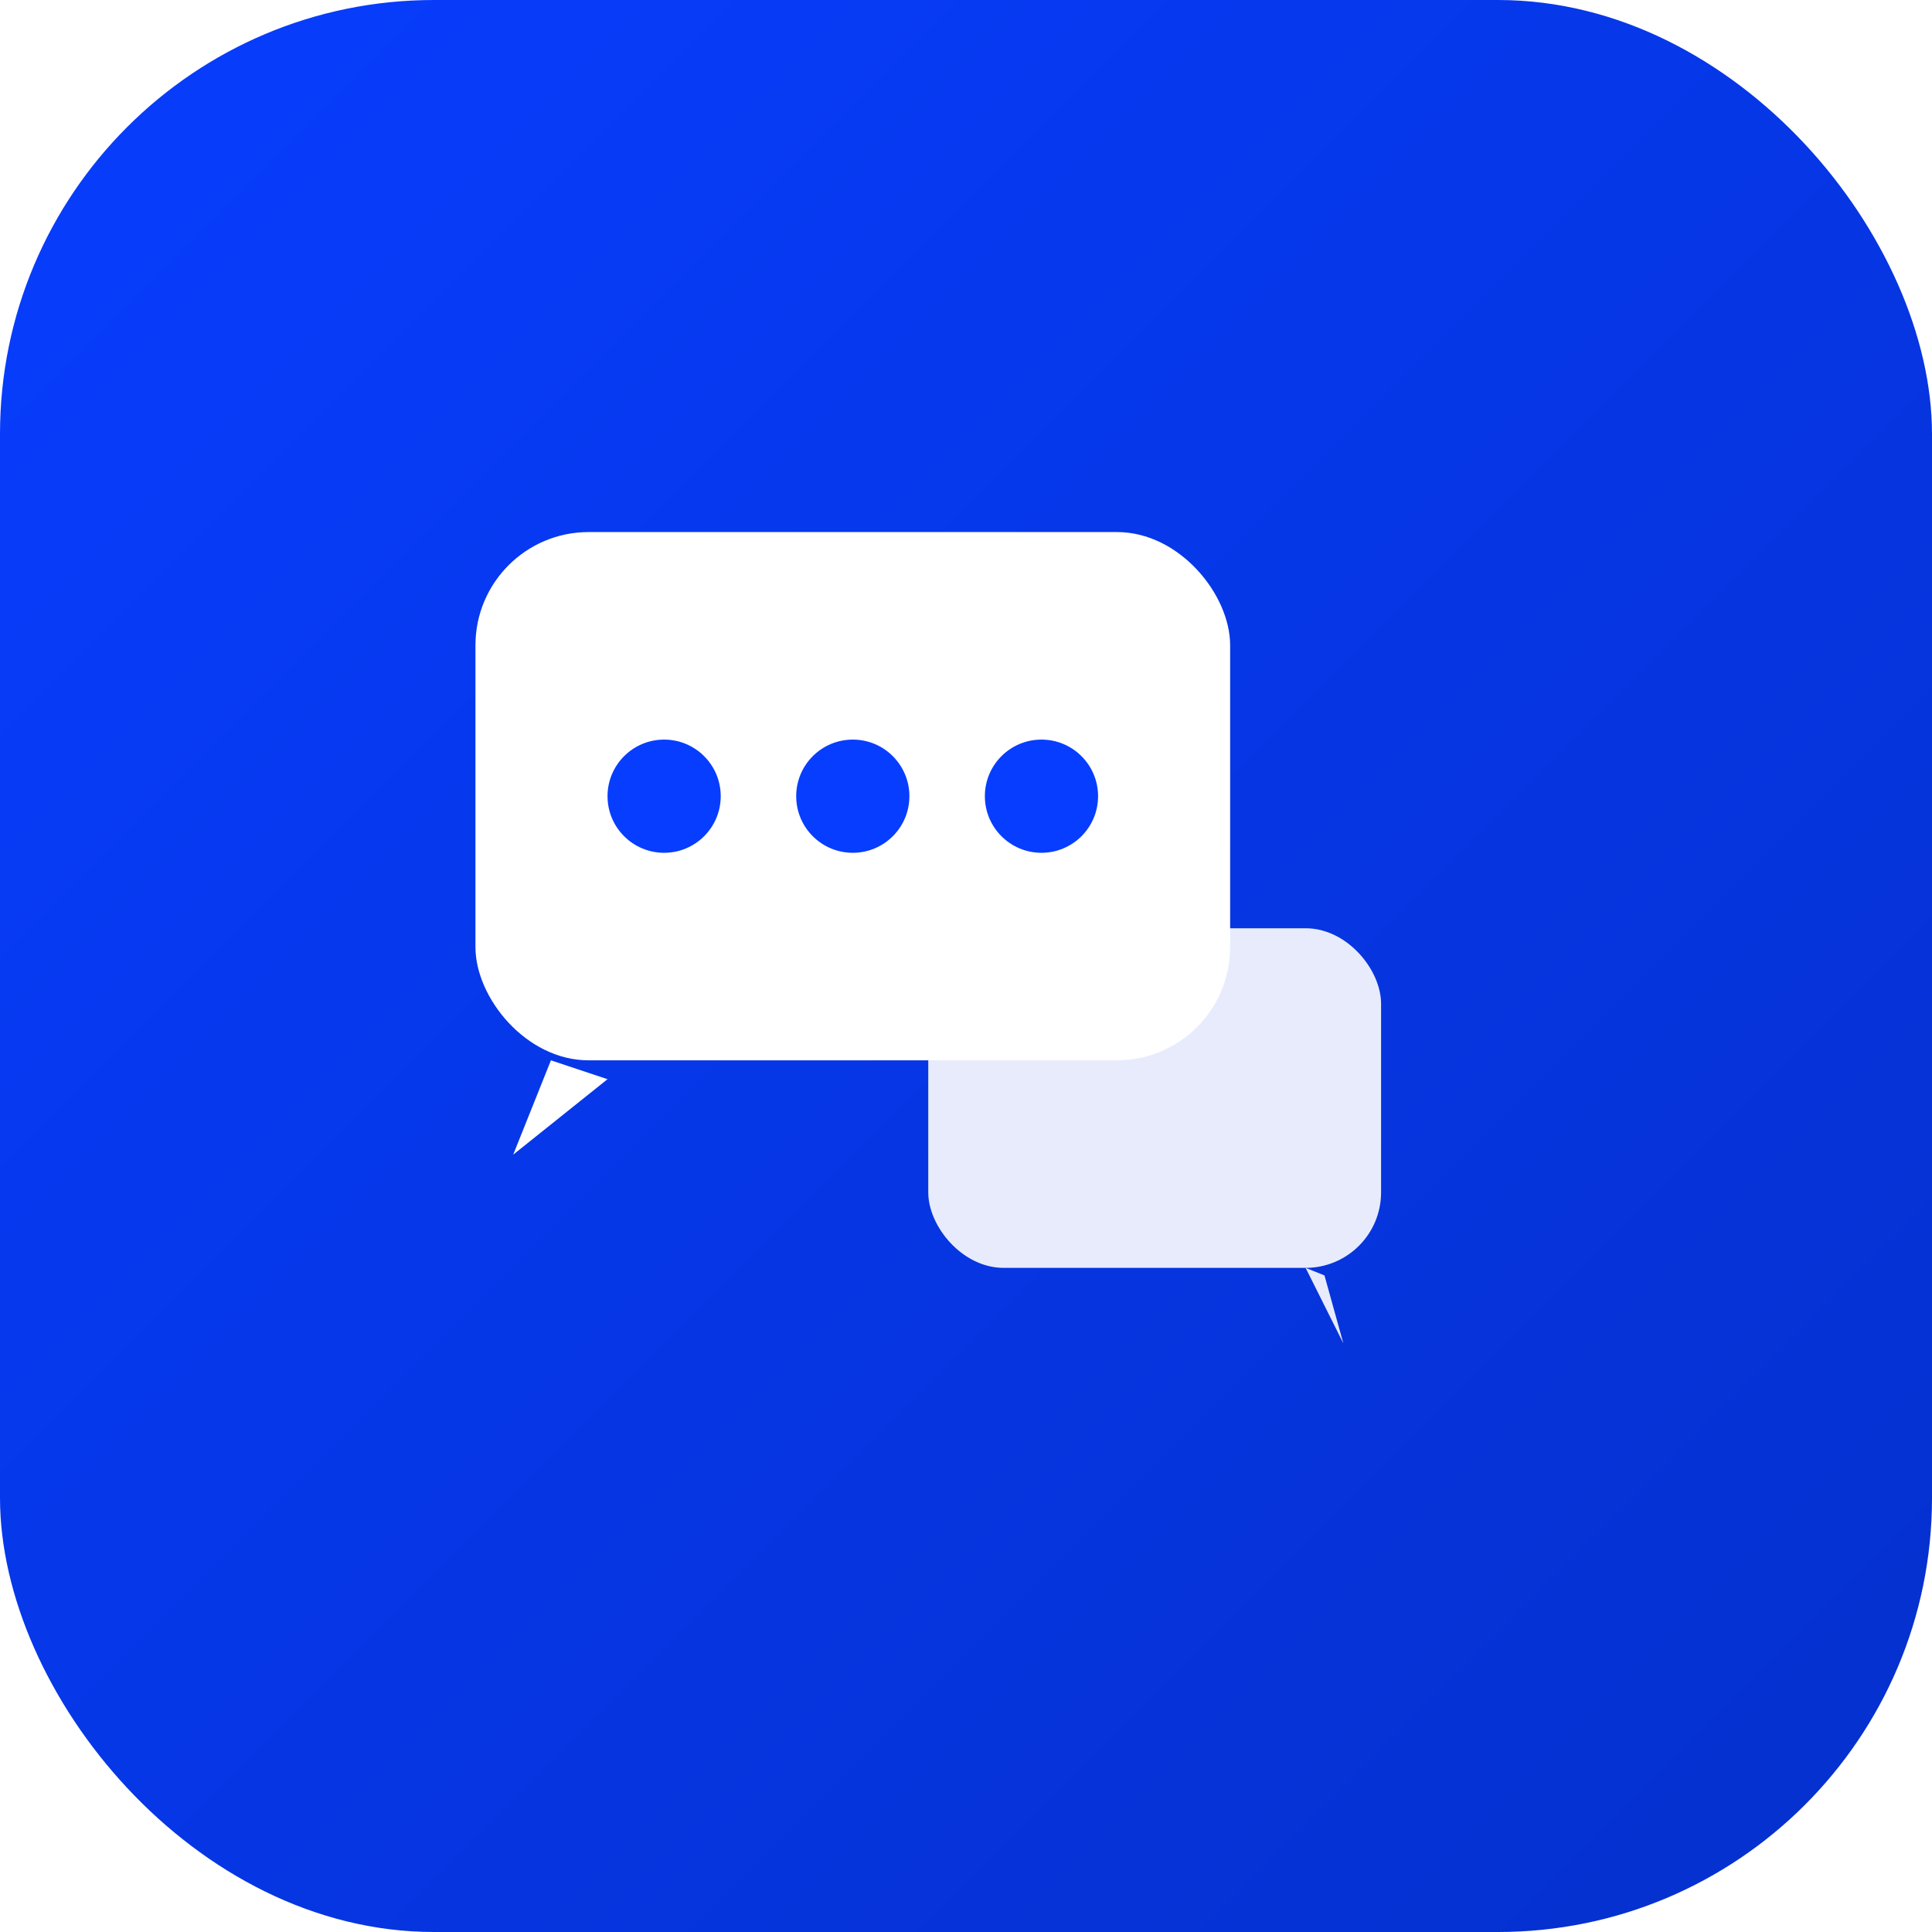 <svg width="512" height="512" viewBox="0 0 512 512" fill="none" xmlns="http://www.w3.org/2000/svg">
  <!-- Background with gradient -->
  <defs>
    <linearGradient id="bg" x1="0%" y1="0%" x2="100%" y2="100%">
      <stop offset="0%" style="stop-color:#073DFF;stop-opacity:1" />
      <stop offset="100%" style="stop-color:#0530CC;stop-opacity:1" />
    </linearGradient>
    
    <!-- Shadow for depth -->
    <filter id="shadow" x="-50%" y="-50%" width="200%" height="200%">
      <feDropShadow dx="0" dy="8" stdDeviation="12" flood-opacity="0.15"/>
    </filter>
  </defs>
  
  <rect width="512" height="512" rx="115" fill="url(#bg)"/>
  
  <!-- Chat bubble icon representing community communication -->
  <g transform="translate(256, 256)" filter="url(#shadow)">
    <!-- Main chat bubble -->
    <g transform="translate(-30, -35)">
      <rect x="-100" y="-80" width="200" height="140" rx="30" fill="white"/>
      <!-- Tail of chat bubble -->
      <path d="M -80 60 L -90 85 L -65 65 Z" fill="white"/>
      
      <!-- Three dots inside bubble (typing indicator style) -->
      <circle cx="-50" cy="-10" r="15" fill="#073DFF"/>
      <circle cx="0" cy="-10" r="15" fill="#073DFF"/>
      <circle cx="50" cy="-10" r="15" fill="#073DFF"/>
    </g>
    
    <!-- Secondary smaller bubble (overlapping) -->
    <g transform="translate(50, 40)">
      <rect x="-60" y="-50" width="120" height="90" rx="20" fill="white" opacity="0.9"/>
      <!-- Tail -->
      <path d="M 40 40 L 50 60 L 45 42 Z" fill="white" opacity="0.9"/>
    </g>
  </g>
</svg>
